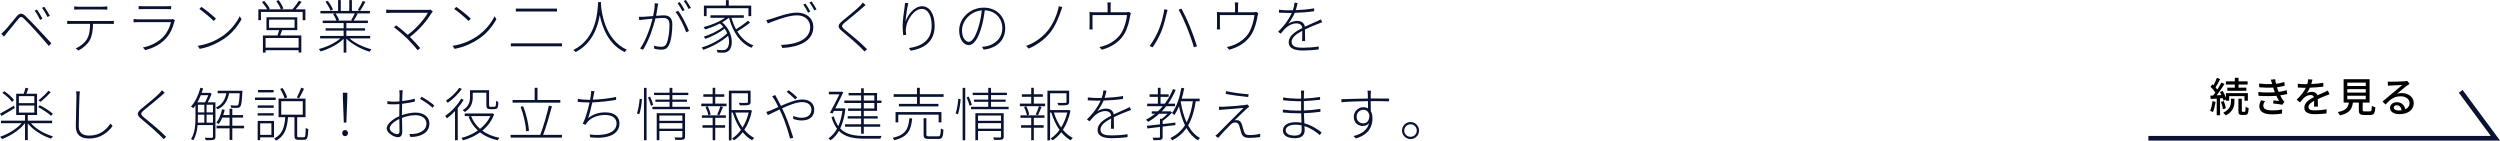 <?xml version="1.0" encoding="UTF-8" standalone="no"?>
<!DOCTYPE svg PUBLIC "-//W3C//DTD SVG 1.1//EN" "http://www.w3.org/Graphics/SVG/1.1/DTD/svg11.dtd">
<svg width="100%" height="100%" viewBox="0 0 1600 90" version="1.1" xmlns="http://www.w3.org/2000/svg" xmlns:xlink="http://www.w3.org/1999/xlink" xml:space="preserve" xmlns:serif="http://www.serif.com/" style="fill-rule:evenodd;clip-rule:evenodd;stroke-miterlimit:10;">
    <g id="レイヤー-1" serif:id="レイヤー 1">
    </g>
    <g id="編集モード" transform="matrix(1,0,0,1,-30.588,266.893)">
        <g transform="matrix(0.871,0,0,0.871,1605.45,-178.402)">
            <path d="M0,-34.5L25.5,0L-229.5,0" style="fill:none;fill-rule:nonzero;stroke:rgb(10,18,49);stroke-width:3.45px;"/>
        </g>
        <g transform="matrix(0.871,0,0,0.871,1467.16,-214.796)">
            <path d="M0,22.319C0.54,22.319 0.66,21.839 0.72,18.659C1.26,19.079 2.28,19.499 2.97,19.679C2.76,23.638 2.13,24.659 0.27,24.659L-1.89,24.659C-4.14,24.659 -4.59,23.909 -4.59,21.419L-4.59,12.719L-2.07,12.719L-2.07,21.419C-2.07,22.199 -2.01,22.319 -1.5,22.319L0,22.319ZM-7.23,2.28L-13.77,2.28L-13.77,-0.031L-7.23,-0.031L-7.23,-2.64L-4.47,-2.64L-4.47,-0.031L2.19,-0.031L2.19,2.28L-4.47,2.28L-4.47,4.59L1.26,4.59L1.26,6.899L-12.719,6.899L-12.719,4.59L-7.23,4.59L-7.23,2.28ZM-10.05,12.75L-7.53,12.75L-7.53,14.819C-7.53,17.849 -8.22,22.138 -13.83,24.959C-14.28,24.419 -15.119,23.579 -15.779,23.069C-10.65,20.579 -10.05,17.069 -10.05,14.759L-10.05,12.75ZM-15.359,14.459C-14.639,16.139 -14.01,18.359 -13.8,19.769L-15.959,20.429C-16.079,18.989 -16.679,16.769 -17.369,15.059L-15.359,14.459ZM-18.059,12.449L-18.059,24.898L-20.519,24.898L-20.519,12.63C-22.139,12.719 -23.639,12.84 -24.959,12.899L-25.229,10.469L-23.129,10.349C-22.619,9.689 -22.049,8.939 -21.509,8.16C-22.379,6.809 -23.819,5.189 -25.079,3.929L-23.669,2.07C-23.399,2.309 -23.129,2.58 -22.859,2.849C-21.929,1.17 -20.969,-0.991 -20.429,-2.61L-17.969,-1.71C-19.019,0.33 -20.309,2.729 -21.389,4.38C-20.879,4.95 -20.429,5.49 -20.069,6C-18.929,4.229 -17.849,2.37 -17.099,0.84L-14.79,1.889C-16.469,4.559 -18.629,7.74 -20.579,10.229L-17.039,10.019C-17.369,9.239 -17.789,8.46 -18.179,7.769L-16.199,6.929C-15.209,8.519 -14.28,10.469 -13.74,12.029L-13.74,8.609L2.37,8.609L2.37,14.219L-0.12,14.219L-0.12,10.83L-11.37,10.83L-11.37,14.219L-13.74,14.219L-13.74,13.289L-15.539,14.129C-15.659,13.59 -15.839,12.989 -16.079,12.299L-18.059,12.449ZM-21.389,14.939C-21.779,17.759 -22.409,20.669 -23.339,22.558C-23.789,22.258 -24.839,21.779 -25.379,21.569C-24.509,19.769 -23.969,17.099 -23.699,14.549L-21.389,14.939Z" style="fill-rule:nonzero;"/>
        </g>
        <g transform="matrix(0.871,0,0,0.871,1479.1,-210.643)">
            <path d="M0,13.049C0,15.419 2.16,16.528 6.54,16.528C9.36,16.528 11.7,16.319 13.86,15.868L13.709,18.899C11.61,19.229 9.09,19.439 6.57,19.439C0.63,19.439 -2.85,17.669 -2.91,13.619C-2.94,11.82 -2.34,10.469 -1.65,9.119L1.29,9.689C0.57,10.709 0,11.759 0,13.049M5.52,-6.03L8.73,-6.39C8.85,-5.28 9.09,-4.14 9.36,-3.001C11.46,-3.27 13.5,-3.721 15.419,-4.35L15.809,-1.62C14.13,-1.14 12.09,-0.721 10.05,-0.45C10.26,0.18 10.44,0.779 10.65,1.32C10.83,1.829 11.04,2.369 11.25,2.94C13.709,2.64 15.689,2.129 17.129,1.679L17.609,4.499C16.169,4.86 14.399,5.219 12.42,5.489C12.99,6.659 13.62,7.769 14.28,8.759C14.639,9.299 15.03,9.719 15.51,10.169L14.01,12.389C12.33,11.999 9.33,11.669 7.23,11.459L7.47,9.179C8.91,9.329 10.71,9.509 11.64,9.599C10.86,8.369 10.17,7.079 9.6,5.82C5.94,6.119 1.05,6.119 -3.54,5.82L-3.69,3.029C0.81,3.48 5.1,3.48 8.49,3.209C8.31,2.759 8.13,2.31 7.98,1.89C7.71,1.11 7.5,0.419 7.29,-0.211C4.41,-0.06 0.81,-0.091 -2.94,-0.45L-3.12,-3.18C0.45,-2.79 3.72,-2.64 6.54,-2.79C6.51,-2.881 6.48,-2.971 6.45,-3.06C6.18,-4.02 5.88,-5.04 5.52,-6.03" style="fill-rule:nonzero;"/>
        </g>
        <g transform="matrix(0.871,0,0,0.871,1509.84,-196.851)">
            <path d="M0,-18.69C2.94,-18.81 6.09,-19.08 8.82,-19.56L8.82,-16.77C5.88,-16.35 2.19,-16.081 -1.05,-15.99C-1.71,-14.581 -2.52,-13.17 -3.36,-12.03C-2.37,-12.6 -0.69,-12.93 0.48,-12.93C2.37,-12.93 3.93,-12.06 4.5,-10.38C6.36,-11.251 7.89,-11.88 9.3,-12.541C10.32,-12.991 11.19,-13.38 12.15,-13.86L13.38,-11.1C12.51,-10.831 11.22,-10.35 10.32,-9.991C8.79,-9.39 6.84,-8.61 4.74,-7.651C4.77,-5.94 4.8,-3.541 4.83,-2.1L1.98,-2.1C2.04,-3.151 2.07,-4.861 2.1,-6.331C-0.48,-4.92 -2.1,-3.541 -2.1,-1.771C-2.1,0.269 -0.15,0.689 2.88,0.689C5.31,0.689 8.58,0.389 11.22,-0.09L11.13,2.939C8.97,3.209 5.49,3.479 2.79,3.479C-1.68,3.479 -5.16,2.429 -5.16,-1.291C-5.16,-4.981 -1.56,-7.321 1.92,-9.09C1.53,-10.14 0.57,-10.59 -0.54,-10.59C-2.37,-10.59 -4.26,-9.63 -5.52,-8.43C-6.39,-7.59 -7.26,-6.481 -8.25,-5.22L-10.829,-7.14C-7.32,-10.44 -5.28,-13.35 -4.05,-15.9L-4.92,-15.9C-6.18,-15.9 -8.25,-15.961 -9.929,-16.081L-9.929,-18.9C-8.34,-18.66 -6.21,-18.57 -4.77,-18.57C-4.2,-18.57 -3.6,-18.57 -3,-18.6C-2.61,-19.83 -2.37,-21.09 -2.31,-22.169L0.81,-21.93C0.63,-21.09 0.39,-19.98 0,-18.69" style="fill-rule:nonzero;"/>
        </g>
        <g transform="matrix(0.871,0,0,0.871,181.254,-231.606)">
            <path d="M1551.79,32.415L1565.35,32.415L1565.35,29.835L1551.79,29.835L1551.79,32.415ZM1551.79,27.525L1565.35,27.525L1565.35,24.975L1551.79,24.975L1551.79,27.525ZM1551.79,22.695L1565.35,22.695L1565.35,20.175L1551.79,20.175L1551.79,22.695ZM1568.35,41.325C1569.52,41.325 1569.7,40.844 1569.82,37.214C1570.42,37.724 1571.65,38.144 1572.43,38.354C1572.1,42.854 1571.32,43.964 1568.62,43.964L1564.18,43.964C1561.03,43.964 1560.25,43.125 1560.25,40.304L1560.25,34.875L1555.93,34.875C1555.24,39.644 1553.38,42.705 1546.36,44.294C1546.09,43.575 1545.34,42.405 1544.77,41.834C1550.92,40.634 1552.39,38.444 1552.96,34.875L1549.09,34.875L1549.09,17.685L1568.17,17.685L1568.17,34.875L1563.1,34.875L1563.1,40.304C1563.1,41.205 1563.31,41.325 1564.51,41.325L1568.35,41.325Z" style="fill-rule:nonzero;"/>
        </g>
        <g transform="matrix(0.871,0,0,0.871,1565.72,-212.761)">
            <path d="M0,19.021C0.75,19.021 1.47,18.991 2.13,18.901C1.89,16.71 0.57,15.181 -1.41,15.181C-2.67,15.181 -3.6,15.991 -3.6,16.891C-3.6,18.21 -2.13,19.021 0,19.021M-5.58,-2.098C-4.02,-2.098 2.82,-2.278 4.44,-2.428C5.49,-2.518 6.03,-2.579 6.36,-2.699L8.01,-0.539C7.38,-0.149 6.75,0.271 6.12,0.751C4.59,1.891 0.9,5.011 -1.23,6.751C-0.03,6.391 1.17,6.242 2.37,6.242C7.38,6.242 11.1,9.332 11.1,13.531C11.1,18.3 7.29,21.72 0.54,21.72C-3.6,21.72 -6.36,19.891 -6.36,17.161C-6.36,14.941 -4.38,12.931 -1.41,12.931C2.31,12.931 4.44,15.331 4.83,18.181C6.9,17.281 8.01,15.661 8.01,13.471C8.01,10.651 5.25,8.611 1.5,8.611C-3.3,8.611 -6.12,10.861 -9.66,14.641L-11.85,12.421C-9.51,10.501 -5.76,7.351 -3.99,5.881C-2.31,4.501 1.17,1.622 2.67,0.301C1.08,0.362 -4.11,0.601 -5.67,0.692C-6.42,0.721 -7.2,0.782 -7.89,0.872L-7.98,-2.218C-7.23,-2.128 -6.3,-2.098 -5.58,-2.098" style="fill-rule:nonzero;"/>
        </g>
        <g transform="matrix(0.927,0,0,0.927,62.499,-243.284)">
            <path d="M0,-14.558L-1.6,-13.758C-2.52,-15.598 -4.159,-18.397 -5.439,-20.037L-3.879,-20.797C-2.919,-19.517 -0.96,-16.438 0,-14.558M-5.119,-12.558L-6.719,-11.758C-7.599,-13.638 -9.238,-16.478 -10.478,-18.118L-8.918,-18.837C-7.959,-17.518 -6.039,-14.478 -5.119,-12.558M-31.035,-4.52C-29.075,-6.519 -25.356,-11.279 -22.996,-14.079C-20.996,-16.398 -19.397,-16.837 -16.877,-14.438C-14.637,-12.319 -10.998,-8.479 -8.678,-6.039C-5.959,-3.2 -2.04,1.12 1.04,4.439L-0.72,6.239C-3.639,2.759 -7.279,-1.32 -9.998,-4.32C-12.278,-6.879 -16.077,-10.878 -17.917,-12.638C-19.597,-14.278 -20.317,-14.079 -21.836,-12.319C-23.916,-9.799 -27.595,-5.12 -29.515,-2.92C-30.275,-2 -31.115,-0.88 -31.675,-0.201L-33.554,-2.12C-32.635,-2.92 -31.955,-3.56 -31.035,-4.52" style="fill:rgb(10,18,49);fill-rule:nonzero;"/>
        </g>
        <g transform="matrix(0.927,0,0,0.927,81.037,-234.76)">
            <path d="M0,-30.034L16.277,-30.034C17.277,-30.034 18.637,-30.114 19.677,-30.234L19.677,-27.995C18.597,-28.075 17.277,-28.115 16.277,-28.115L0.08,-28.115C-1.24,-28.115 -2.32,-28.075 -3.199,-27.995L-3.199,-30.234C-2.16,-30.154 -1.24,-30.034 0,-30.034M-4.799,-20.156L21.396,-20.156C22.236,-20.156 23.276,-20.196 24.196,-20.276L24.196,-18.116C23.396,-18.157 22.276,-18.196 21.396,-18.196L9.798,-18.196C9.718,-13.798 9.198,-9.918 7.519,-6.839C6.039,-4.239 3.04,-1.479 -0.24,0.2L-2.16,-1.239C1.08,-2.639 3.999,-4.959 5.559,-7.598C7.399,-10.597 7.679,-14.197 7.759,-18.196L-4.799,-18.196C-5.999,-18.196 -6.959,-18.196 -8.039,-18.116L-8.039,-20.276C-6.999,-20.196 -6.039,-20.156 -4.799,-20.156" style="fill:rgb(10,18,49);fill-rule:nonzero;"/>
        </g>
        <g transform="matrix(0.927,0,0,0.927,122.332,-234.946)">
            <path d="M0,-30.154L15.957,-30.154C17.197,-30.154 18.277,-30.194 19.157,-30.314L19.157,-28.115C18.277,-28.195 17.197,-28.195 15.917,-28.195L0,-28.195C-1.16,-28.195 -2.2,-28.154 -3.24,-28.115L-3.24,-30.314C-2.24,-30.194 -1.24,-30.154 0,-30.154M21.396,-19.516C20.477,-15.556 18.637,-11.237 15.637,-7.998C11.358,-3.359 6.399,-1.199 1.32,0.16L-0.28,-1.679C5.159,-2.758 10.318,-5.358 13.918,-9.198C16.517,-11.957 18.317,-15.877 19.077,-19.196L-3.319,-19.196C-4.239,-19.196 -5.479,-19.156 -6.759,-19.076L-6.759,-21.355C-5.479,-21.196 -4.279,-21.116 -3.319,-21.116L18.517,-21.116C19.197,-21.116 19.917,-21.196 20.317,-21.355L21.836,-20.435C21.676,-20.156 21.476,-19.756 21.396,-19.516" style="fill:rgb(10,18,49);fill-rule:nonzero;"/>
        </g>
        <g transform="matrix(0.927,0,0,0.927,168.816,-243.137)">
            <path d="M0,-12.757L-1.56,-11.157C-3.559,-13.157 -8.479,-17.437 -11.478,-19.396L-10.078,-20.876C-7.239,-18.996 -2.12,-14.837 0,-12.757M3.799,-0.239C9.558,-3.958 14.238,-9.798 16.397,-14.477L17.637,-12.318C15.078,-7.638 10.838,-2.239 4.999,1.52C1.04,4.08 -3.959,6.68 -11.238,8.119L-12.598,6C-5.199,4.88 0.04,2.2 3.799,-0.239" style="fill:rgb(10,18,49);fill-rule:nonzero;"/>
        </g>
        <g transform="matrix(0.927,0,0,0.927,30.588,-330.347)">
            <path d="M185.758,87.628L203.355,87.628L203.355,81.988L185.758,81.988L185.758,87.628ZM206.155,94.706L183.359,94.706L183.359,101.345L206.155,101.345L206.155,94.706ZM194.797,89.267C194.357,90.507 193.917,91.827 193.437,92.946L208.035,92.946L208.035,104.704L206.155,104.704L206.155,103.105L183.359,103.105L183.359,104.784L181.519,104.784L181.519,92.946L191.597,92.946C191.997,91.827 192.437,90.427 192.757,89.267L183.959,89.267L183.959,80.349L205.235,80.349L205.235,89.267L194.797,89.267ZM210.834,74.909L210.834,82.389L208.954,82.389L208.954,76.669L180.159,76.669L180.159,82.389L178.36,82.389L178.36,74.909L184.439,74.909C183.679,73.43 182.199,71.39 180.839,69.83L182.439,69.11C183.919,70.71 185.558,72.95 186.278,74.43L185.359,74.909L193.917,74.909C193.317,73.31 191.997,70.91 190.758,69.15L192.397,68.551C193.717,70.311 195.157,72.75 195.637,74.31L194.237,74.909L201.876,74.909C203.435,73.23 205.275,70.71 206.355,68.95L208.235,69.75C206.995,71.47 205.515,73.39 204.115,74.909L210.834,74.909Z" style="fill:rgb(10,18,49);fill-rule:nonzero;"/>
        </g>
        <g transform="matrix(0.927,0,0,0.927,264.452,-234.389)">
            <path d="M0,-33.795C-1.16,-31.635 -2.56,-29.155 -3.719,-27.516L-5.279,-28.115C-4.119,-29.835 -2.68,-32.515 -1.88,-34.355L0,-33.795ZM-20.597,-25.796C-19.557,-24.357 -18.557,-22.477 -18.157,-21.196L-19.437,-20.837L-8.839,-20.837L-9.798,-21.156C-8.999,-22.437 -7.999,-24.357 -7.359,-25.796L-20.597,-25.796ZM-24.076,-27.716C-24.676,-29.356 -26.196,-31.955 -27.635,-33.874L-25.996,-34.435C-24.516,-32.595 -22.956,-30.035 -22.396,-28.396L-24.076,-27.716ZM-10.998,-8.559C-7.279,-5.239 -1.12,-2.36 4.199,-1.04C3.759,-0.64 3.199,0.12 2.919,0.64C-2.68,-1 -9.278,-4.48 -13.158,-8.399L-13.158,1.239L-15.037,1.239L-15.037,-8.278C-18.837,-4.44 -25.356,-1.16 -30.915,0.439C-31.195,-0.08 -31.795,-0.8 -32.195,-1.2C-26.995,-2.52 -20.917,-5.319 -17.237,-8.559L-31.275,-8.559L-31.275,-10.278L-15.037,-10.278L-15.037,-13.918L-27.475,-13.918L-27.475,-15.558L-15.037,-15.558L-15.037,-19.157L-29.475,-19.157L-29.475,-20.837L-20.037,-20.837C-20.437,-22.156 -21.356,-23.996 -22.356,-25.396L-20.797,-25.796L-31.075,-25.796L-31.075,-27.516L-18.877,-27.516L-18.877,-35.034L-16.997,-35.034L-16.997,-27.516L-11.158,-27.516L-11.158,-35.034L-9.318,-35.034L-9.318,-27.516L3.12,-27.516L3.12,-25.796L-6.279,-25.796L-5.359,-25.516C-6.239,-23.876 -7.199,-22.156 -8.119,-20.837L1.72,-20.837L1.72,-19.157L-13.158,-19.157L-13.158,-15.558L-0.24,-15.558L-0.24,-13.918L-13.158,-13.918L-13.158,-10.278L3.279,-10.278L3.279,-8.559L-10.998,-8.559Z" style="fill:rgb(10,18,49);fill-rule:nonzero;"/>
        </g>
        <g transform="matrix(0.927,0,0,0.927,306.859,-236.91)">
            <path d="M0,-23.435C-2.839,-18.836 -7.839,-12.238 -15.037,-6.838C-12.558,-4.359 -9.478,-1.08 -7.879,0.88L-9.718,2.32C-11.118,0.401 -14.238,-2.958 -16.717,-5.519C-19.157,-7.958 -24.076,-12.118 -26.076,-13.517L-24.436,-14.837C-23.076,-13.877 -19.317,-10.837 -16.557,-8.278C-9.838,-13.158 -4.719,-19.796 -2.64,-23.515L-27.595,-23.515C-29.115,-23.515 -30.595,-23.435 -31.355,-23.356L-31.355,-25.755C-30.235,-25.595 -28.995,-25.515 -27.595,-25.515L-2.76,-25.515C-1.92,-25.515 -1.28,-25.555 -0.88,-25.715L0.8,-24.396C0.48,-24.076 0.2,-23.715 0,-23.435" style="fill:rgb(10,18,49);fill-rule:nonzero;"/>
        </g>
        <g transform="matrix(0.927,0,0,0.927,331.92,-243.137)">
            <path d="M0,-12.757L-1.56,-11.157C-3.559,-13.157 -8.479,-17.437 -11.478,-19.396L-10.078,-20.876C-7.239,-18.996 -2.12,-14.837 0,-12.757M3.799,-0.239C9.558,-3.958 14.238,-9.798 16.397,-14.477L17.637,-12.318C15.078,-7.638 10.838,-2.239 4.999,1.52C1.04,4.08 -3.959,6.68 -11.238,8.119L-12.598,6C-5.199,4.88 0.04,2.2 3.799,-0.239" style="fill:rgb(10,18,49);fill-rule:nonzero;"/>
        </g>
        <g transform="matrix(0.927,0,0,0.927,30.588,-328.976)">
            <path d="M384.555,74.91L356.12,74.91L356.12,72.91L384.555,72.91L384.555,74.91ZM387.994,98.945L352.68,98.945L352.68,96.906L387.994,96.906L387.994,98.945Z" style="fill:rgb(10,18,49);fill-rule:nonzero;"/>
        </g>
        <g transform="matrix(0.927,0,0,0.927,415.177,-234.907)">
            <path d="M0,-31.596C0.32,-26.716 2.52,-7.079 17.917,-0.16C17.397,0.239 16.757,0.919 16.437,1.439C5.119,-3.84 0.84,-15.838 -0.8,-24.076C-2.2,-15.638 -6.119,-4.321 -17.517,1.439C-17.837,0.959 -18.477,0.359 -18.997,-0.041C-2.56,-7.999 -2.24,-27.716 -1.96,-33.035L0.08,-33.035L0,-31.596Z" style="fill:rgb(10,18,49);fill-rule:nonzero;"/>
        </g>
        <g transform="matrix(0.927,0,0,0.927,472.78,-240.134)">
            <path d="M0,-23.396L-1.6,-22.676C-2.48,-24.436 -3.799,-26.716 -4.999,-28.196L-3.479,-28.875C-2.4,-27.436 -0.84,-24.917 0,-23.396M-4.319,-21.876L-5.919,-21.157C-6.679,-22.756 -8.119,-25.236 -9.238,-26.716L-7.679,-27.396C-6.679,-25.996 -5.239,-23.596 -4.319,-21.876M-1.36,-7.519L-3.279,-6.559C-4.559,-10.479 -7.879,-17.398 -10.638,-20.517L-8.839,-21.437C-6.359,-18.318 -2.76,-11.159 -1.36,-7.519M-22.916,-24.596C-23.076,-23.516 -23.556,-20.517 -24.036,-17.958C-21.876,-18.118 -19.917,-18.277 -18.917,-18.277C-15.717,-18.277 -12.838,-17.238 -12.838,-12.039C-12.838,-7.24 -13.518,-0.96 -15.198,2.279C-16.397,4.878 -18.277,5.439 -20.597,5.439C-22.116,5.439 -24.036,5.119 -25.236,4.838L-25.556,2.639C-23.836,3.199 -21.836,3.439 -20.677,3.439C-19.117,3.439 -17.797,3.159 -16.877,1.2C-15.477,-1.8 -14.797,-7.199 -14.797,-11.758C-14.797,-15.678 -16.677,-16.478 -19.277,-16.478C-20.437,-16.478 -22.356,-16.318 -24.476,-16.158C-25.916,-10.479 -28.515,-1.84 -33.034,5.479L-35.114,4.639C-30.995,-0.92 -27.755,-10.798 -26.516,-15.958C-28.995,-15.718 -31.355,-15.478 -32.555,-15.358C-33.314,-15.278 -34.754,-15.118 -35.674,-14.958L-35.914,-17.278C-34.754,-17.238 -33.914,-17.238 -32.755,-17.278C-31.395,-17.318 -28.755,-17.557 -26.116,-17.757C-25.476,-20.517 -24.996,-23.836 -24.956,-26.636L-22.596,-26.396C-22.676,-25.836 -22.796,-25.236 -22.916,-24.596" style="fill:rgb(10,18,49);fill-rule:nonzero;"/>
        </g>
        <g transform="matrix(0.927,0,0,0.927,482.831,-243.433)">
            <path d="M0,-14.157L-1.88,-14.157L-1.88,-21.436L13.318,-21.436L13.318,-25.235L15.277,-25.235L15.277,-21.436L30.795,-21.436L30.795,-14.157L28.875,-14.157L28.875,-19.636L0,-19.636L0,-14.157ZM29.995,-9.718C27.475,-7.638 23.956,-5.279 21.156,-3.599C23.916,0.84 27.595,4.28 32.275,6.039C31.835,6.44 31.235,7.159 30.955,7.679C23.076,4.44 18.037,-3.399 15.477,-12.998L15.277,-12.998C13.958,-11.878 12.398,-10.878 10.718,-9.918C18.557,-3.319 18.797,7.28 14.958,9.959C13.678,10.838 12.638,11.078 11.038,11.078C10.078,11.078 8.798,11.038 7.479,10.958C7.439,10.439 7.279,9.639 6.959,9.119C8.399,9.239 9.798,9.319 10.638,9.319C11.758,9.319 12.678,9.239 13.558,8.599C15.397,7.36 16.117,3.56 14.838,-0.639C10.518,3.28 3.519,7.159 -2.36,9.079C-2.56,8.639 -3,7.879 -3.359,7.44C2.8,5.719 10.278,1.6 14.198,-2.319C13.758,-3.399 13.158,-4.478 12.438,-5.518C9.038,-2.879 3.439,0 -0.88,1.56C-1.12,1.12 -1.56,0.441 -1.96,0C2.44,-1.319 8.319,-4.199 11.478,-6.759C10.798,-7.558 10.038,-8.358 9.158,-9.078C5.919,-7.398 2.36,-6.039 -0.96,-4.999C-1.16,-5.359 -1.72,-6.199 -2.08,-6.598C3.039,-7.918 8.798,-10.198 12.678,-12.998L2.64,-12.998L2.64,-14.758L25.676,-14.758L25.676,-12.998L17.157,-12.998C17.957,-10.198 18.997,-7.518 20.317,-5.079C23.076,-6.799 26.436,-9.158 28.515,-10.998L29.995,-9.718Z" style="fill:rgb(10,18,49);fill-rule:nonzero;"/>
        </g>
        <g transform="matrix(0.927,0,0,0.927,553.183,-241.246)">
            <path d="M0,-21.197L-1.52,-20.477C-2.44,-22.237 -3.759,-24.516 -4.919,-25.996L-3.439,-26.676C-2.359,-25.236 -0.76,-22.717 0,-21.197M-4.319,-19.637L-5.839,-18.917C-6.639,-20.557 -8.079,-22.997 -9.158,-24.516L-7.679,-25.196C-6.639,-23.757 -5.159,-21.397 -4.319,-19.637M-30.595,-14.878C-26.995,-16.038 -19.317,-18.957 -13.518,-18.957C-7.239,-18.957 -2.24,-15.318 -2.24,-8.999C-2.24,0.879 -12.278,4.799 -23.596,5.479L-24.476,3.359C-14.238,3.039 -4.399,-0.16 -4.399,-9.039C-4.399,-13.478 -7.759,-17.077 -13.518,-17.077C-20.516,-17.077 -31.115,-12.438 -33.674,-11.478L-34.674,-13.798C-33.234,-14.078 -32.155,-14.438 -30.595,-14.878" style="fill:rgb(10,18,49);fill-rule:nonzero;"/>
        </g>
        <g transform="matrix(0.927,0,0,0.927,582.433,-237.428)">
            <path d="M0,-26.276C-2.839,-23.716 -8.879,-18.877 -11.998,-16.317C-14.557,-14.118 -14.638,-13.398 -11.838,-11.078C-7.799,-7.839 -1.04,-2.28 3.279,2.16L1.52,3.759C0.84,2.999 0.04,2.16 -0.8,1.32C-3.879,-1.759 -10.038,-7.079 -13.798,-10.159C-17.477,-13.158 -16.917,-14.637 -13.558,-17.477C-10.598,-19.997 -4.199,-24.996 -1.48,-27.796C-0.92,-28.395 -0.04,-29.435 0.32,-30.035L2.28,-28.315C1.68,-27.796 0.48,-26.715 0,-26.276" style="fill:rgb(10,18,49);fill-rule:nonzero;"/>
        </g>
        <g transform="matrix(0.927,0,0,0.927,610.126,-246.361)">
            <path d="M0,-7.199C1.48,-11.878 5.999,-17.837 11.438,-17.837C16.557,-17.837 20.117,-12.597 20.117,-4.399C20.117,6.559 13.078,11.198 3.599,12.878L2.359,11.038C10.918,9.798 18.037,5.919 18.037,-4.359C18.037,-10.759 15.877,-15.997 11.158,-15.997C5.959,-15.997 1.04,-8.598 0.4,-3.359C0.12,-1.599 0.12,-0.16 0.44,1.96L-1.6,2.12C-1.76,0.64 -2,-1.519 -2,-4.039C-2,-7.879 -1.08,-14.317 -0.68,-17.037C-0.52,-18.077 -0.48,-18.957 -0.36,-20.077L1.96,-19.997C0.96,-16.477 0.24,-10.318 0,-7.199" style="fill:rgb(10,18,49);fill-rule:nonzero;"/>
        </g>
        <g transform="matrix(0.927,0,0,0.927,650.605,-257.035)">
            <path d="M0,18.277C1.96,18.277 4.479,15.517 6.719,7.959C7.799,4.399 8.599,0.36 8.999,-3.479C0.72,-2.759 -4.679,4.199 -4.679,10.238C-4.679,15.878 -1.96,18.277 0,18.277M10.278,23.636L9.119,21.676C10.198,21.636 11.478,21.436 12.358,21.277C17.477,20.157 23.156,16.237 23.156,8.718C23.156,2.4 18.717,-3.16 11.038,-3.52C10.558,0.44 9.798,4.759 8.679,8.439C6.239,16.717 3.199,20.516 -0.12,20.516C-3.159,20.516 -6.639,16.918 -6.639,10.398C-6.639,2 0.88,-5.359 10.318,-5.359C19.397,-5.359 25.156,1.08 25.156,8.798C25.156,17.197 19.437,22.556 10.278,23.636" style="fill:rgb(10,18,49);fill-rule:nonzero;"/>
        </g>
        <g transform="matrix(0.927,0,0,0.927,709.505,-239.134)">
            <path d="M0,-22.075C-1.44,-17.916 -3.719,-12.117 -7.199,-7.637C-10.918,-2.839 -16.717,1.321 -22.196,3.6L-23.956,1.761C-18.157,-0.279 -12.518,-4.318 -8.879,-8.958C-5.239,-13.596 -2.48,-19.956 -1.36,-25.675L1.04,-25.035C0.72,-24.155 0.32,-22.915 0,-22.075" style="fill:rgb(10,18,49);fill-rule:nonzero;"/>
        </g>
        <g transform="matrix(0.927,0,0,0.927,741.386,-237.466)">
            <path d="M0,-27.435L0,-23.276L10.158,-23.276C11.558,-23.276 12.158,-23.436 12.558,-23.556L13.958,-22.676C13.798,-22.236 13.598,-21.436 13.478,-20.716C13.038,-17.876 11.798,-12.238 9.438,-8.319C6.559,-3.439 1.36,0.56 -6.079,2.6L-7.759,0.72C-6.719,0.56 -5.559,0.24 -4.519,-0.12C-0.08,-1.44 4.799,-4.799 7.359,-8.918C9.638,-12.597 11.038,-18.037 11.318,-21.356L-12.518,-21.356L-12.518,-13.478C-12.518,-12.877 -12.478,-11.917 -12.358,-11.438L-14.637,-11.438C-14.558,-11.957 -14.518,-12.917 -14.518,-13.517L-14.518,-20.596C-14.518,-21.396 -14.518,-22.636 -14.637,-23.476C-13.598,-23.356 -12.438,-23.276 -11.118,-23.276L-2.08,-23.276L-2.08,-27.435C-2.08,-28.075 -2.12,-29.075 -2.24,-30.035L0.2,-30.035C0.04,-29.075 0,-28.075 0,-27.435" style="fill:rgb(10,18,49);fill-rule:nonzero;"/>
        </g>
        <g transform="matrix(0.927,0,0,0.927,784.905,-237.28)">
            <path d="M0,-25.236L2,-25.956C3.52,-23.156 5.999,-17.997 7.799,-13.558C9.519,-9.399 11.638,-3.44 12.678,-0.001L10.518,0.68C9.558,-3 7.479,-8.639 5.799,-12.878C4.119,-16.958 1.72,-22.316 0,-25.236M-9.878,-25.556L-7.639,-25.116C-7.879,-24.356 -8.079,-23.636 -8.239,-22.837C-8.799,-20.557 -10.158,-14.358 -11.998,-10.039C-13.518,-6.519 -15.597,-2.639 -17.917,0.72L-20.037,-0.2C-17.477,-3.559 -15.277,-7.719 -13.918,-10.919C-12.158,-14.878 -10.438,-21.237 -9.878,-25.556" style="fill:rgb(10,18,49);fill-rule:nonzero;"/>
        </g>
        <g transform="matrix(0.927,0,0,0.927,822.938,-237.466)">
            <path d="M0,-27.435L0,-23.276L10.158,-23.276C11.558,-23.276 12.158,-23.436 12.558,-23.556L13.958,-22.676C13.798,-22.236 13.598,-21.436 13.478,-20.716C13.038,-17.876 11.798,-12.238 9.438,-8.319C6.559,-3.439 1.36,0.56 -6.079,2.6L-7.759,0.72C-6.719,0.56 -5.559,0.24 -4.519,-0.12C-0.08,-1.44 4.799,-4.799 7.359,-8.918C9.638,-12.597 11.038,-18.037 11.318,-21.356L-12.518,-21.356L-12.518,-13.478C-12.518,-12.877 -12.478,-11.917 -12.358,-11.438L-14.637,-11.438C-14.558,-11.957 -14.518,-12.917 -14.518,-13.517L-14.518,-20.596C-14.518,-21.396 -14.518,-22.636 -14.637,-23.476C-13.598,-23.356 -12.438,-23.276 -11.118,-23.276L-2.08,-23.276L-2.08,-27.435C-2.08,-28.075 -2.12,-29.075 -2.24,-30.035L0.2,-30.035C0.04,-29.075 0,-28.075 0,-27.435" style="fill:rgb(10,18,49);fill-rule:nonzero;"/>
        </g>
        <g transform="matrix(0.927,0,0,0.927,859.86,-239.355)">
            <path d="M0,-22.676C4.239,-22.876 8.759,-23.237 12.718,-23.956L12.718,-21.956C8.598,-21.317 3.679,-20.956 -0.68,-20.837C-1.8,-18.277 -3.36,-15.558 -5.119,-13.358C-3.32,-14.558 -0.88,-15.278 1.08,-15.278C3.799,-15.278 5.959,-13.798 6.319,-11.279C9.478,-12.798 12.398,-13.958 14.757,-15.077C15.757,-15.518 16.477,-15.837 17.357,-16.318L18.277,-14.358C17.397,-14.077 16.397,-13.678 15.477,-13.278C12.958,-12.279 9.718,-10.998 6.359,-9.359C6.399,-7.039 6.439,-3.36 6.479,-1.36L4.399,-1.36C4.479,-3.079 4.519,-6.199 4.519,-8.439C0.44,-6.28 -2.84,-3.879 -2.84,-0.8C-2.84,2.84 0.96,3.239 5.239,3.239C8.198,3.239 12.358,2.96 15.877,2.399L15.837,4.439C12.598,4.839 8.398,5.159 5.119,5.159C-0.28,5.159 -4.839,4.079 -4.839,-0.6C-4.839,-5.039 -0.28,-7.879 4.439,-10.319L4.519,-10.359C4.359,-12.438 2.76,-13.558 0.52,-13.558C-2.2,-13.558 -4.759,-12.318 -6.759,-10.519C-7.879,-9.479 -9.039,-8.038 -10.358,-6.479L-12.198,-7.799C-6.479,-13.398 -4,-17.917 -2.72,-20.796C-3.56,-20.757 -4.359,-20.757 -5.119,-20.757C-6.919,-20.757 -9.398,-20.837 -11.598,-20.956L-11.598,-22.996C-9.398,-22.716 -6.759,-22.597 -4.999,-22.597C-4.039,-22.597 -3.04,-22.597 -2,-22.636C-1.32,-24.476 -0.92,-26.356 -0.84,-27.835L1.28,-27.675C1,-26.316 0.68,-24.676 0,-22.676" style="fill:rgb(10,18,49);fill-rule:nonzero;"/>
        </g>
        <g transform="matrix(0.927,0,0,0.927,63.055,-180.006)">
            <path d="M0,-30.114C-2.04,-27.795 -4.799,-25.195 -7.039,-23.435L-8.479,-24.435C-6.279,-26.155 -3.279,-28.995 -1.6,-31.074L0,-30.114ZM0.24,-13.758C-1.68,-15.556 -5.519,-18.156 -8.679,-19.836L-7.559,-21.076C-4.399,-19.476 -0.48,-16.957 1.48,-15.197L0.24,-13.758ZM-21.996,-15.997L-11.318,-15.997L-11.318,-20.876L-21.996,-20.876L-21.996,-15.997ZM-21.996,-22.515L-11.318,-22.515L-11.318,-27.355L-21.996,-27.355L-21.996,-22.515ZM-26.755,-23.355C-27.995,-25.275 -30.835,-27.915 -33.394,-29.635L-32.075,-30.755C-29.475,-29.074 -26.636,-26.554 -25.356,-24.635L-26.755,-23.355ZM-13.638,-8.677C-10.158,-4.598 -4.119,-1.199 1.56,0.401C1.12,0.8 0.52,1.481 0.2,2C-5.719,0.04 -12.238,-3.919 -15.837,-8.558L-15.837,3.04L-17.757,3.04L-17.757,-8.677L-17.797,-8.677C-21.436,-3.959 -27.995,0.2 -33.634,2.281C-33.954,1.76 -34.554,1.04 -34.954,0.68C-29.635,-1.039 -23.636,-4.638 -20.077,-8.677L-34.354,-8.677L-34.354,-10.437L-17.757,-10.437L-17.757,-14.317L-23.836,-14.317L-23.836,-29.035L-18.637,-29.035C-18.197,-30.314 -17.677,-31.994 -17.437,-33.154L-15.437,-32.674C-15.877,-31.474 -16.357,-30.154 -16.797,-29.035L-9.438,-29.035L-9.438,-14.317L-15.837,-14.317L-15.837,-10.437L0.96,-10.437L0.96,-8.677L-13.638,-8.677ZM-24.836,-19.116C-27.995,-17.236 -31.395,-15.237 -33.994,-13.677L-35.034,-15.237C-32.595,-16.556 -28.955,-18.717 -25.396,-20.756L-24.836,-19.116Z" style="fill:rgb(10,18,49);fill-rule:nonzero;"/>
        </g>
        <g transform="matrix(0.927,0,0,0.927,81.445,-181.303)">
            <path d="M0,-25.956C-0.16,-21.316 -0.48,-11.558 -0.48,-4.999C-0.48,-0.399 2.52,1.28 6.719,1.28C14.438,1.28 18.597,-2.999 21.436,-7.039L22.876,-5.319C20.077,-1.56 15.157,3.279 6.599,3.279C1.32,3.279 -2.52,1.2 -2.52,-5.159C-2.52,-11.398 -2.08,-21.316 -2.08,-25.956C-2.08,-27.195 -2.16,-28.315 -2.36,-29.235L0.32,-29.235C0.12,-28.115 0.08,-27.115 0,-25.956" style="fill:rgb(10,18,49);fill-rule:nonzero;"/>
        </g>
        <g transform="matrix(0.927,0,0,0.927,133.896,-181.303)">
            <path d="M0,-26.275C-2.839,-23.715 -8.879,-18.877 -11.998,-16.317C-14.557,-14.118 -14.638,-13.397 -11.838,-11.078C-7.799,-7.838 -1.04,-2.279 3.279,2.16L1.52,3.76C0.84,2.999 0.04,2.16 -0.8,1.32C-3.879,-1.759 -10.038,-7.079 -13.798,-10.158C-17.477,-13.158 -16.917,-14.637 -13.558,-17.477C-10.598,-19.997 -4.199,-24.996 -1.48,-27.795C-0.92,-28.395 -0.04,-29.434 0.32,-30.035L2.28,-28.315C1.68,-27.795 0.48,-26.715 0,-26.275" style="fill:rgb(10,18,49);fill-rule:nonzero;"/>
        </g>
        <g transform="matrix(0.927,0,0,0.927,186.792,-203.059)">
            <path d="M0,19.756L-8.119,19.756L-8.119,27.755L-9.998,27.755L-9.998,19.756L-18.997,19.756L-18.997,17.957L-9.998,17.957L-9.998,12.318L-15.077,12.318C-15.757,13.997 -16.557,15.477 -17.437,16.717C-17.797,16.477 -18.637,16.037 -19.117,15.837C-17.277,13.478 -15.917,10.078 -15.197,6.599L-13.358,6.958C-13.638,8.198 -13.998,9.438 -14.397,10.598L-9.998,10.598L-9.998,6.198L-8.119,6.198L-8.119,10.598L-0.68,10.598L-0.68,12.318L-8.119,12.318L-8.119,17.957L0,17.957L0,19.756ZM-10.358,-4.479C-11.278,0.319 -13.358,4.399 -18.277,6.639C-18.557,6.238 -19.077,5.639 -19.477,5.359C-14.917,3.399 -13.038,-0.36 -12.238,-4.479L-18.237,-4.479L-18.237,-6.239L-1.12,-6.239C-1.12,-6.239 -1.12,-5.599 -1.16,-5.359C-1.52,1.44 -1.88,3.919 -2.719,4.799C-3.199,5.359 -3.759,5.599 -4.759,5.599C-5.519,5.679 -7.279,5.639 -8.958,5.519C-8.998,4.999 -9.198,4.279 -9.438,3.879C-7.639,3.999 -5.959,4.039 -5.399,4.039C-4.799,4.039 -4.439,3.999 -4.199,3.679C-3.639,3.079 -3.319,0.999 -2.999,-4.479L-10.358,-4.479ZM-21.476,10.318L-25.875,10.318L-25.875,15.838L-21.476,15.838L-21.476,10.318ZM-25.876,8.718L-21.477,8.718L-21.477,3.44L-25.876,3.44L-25.876,8.718ZM-31.875,8.718L-27.436,8.718L-27.436,3.44L-31.875,3.44L-31.875,8.718ZM-31.875,12.438C-31.875,13.478 -31.915,14.637 -31.955,15.837L-27.435,15.837L-27.435,10.318L-31.875,10.318L-31.875,12.438ZM-29.875,-3.12C-30.595,-1.36 -31.395,0.279 -32.234,1.799L-26.955,1.799C-26.156,0.4 -25.316,-1.48 -24.716,-3.12L-29.875,-3.12ZM-19.757,25.516C-19.757,26.675 -20.077,27.315 -20.996,27.635C-21.876,27.915 -23.476,27.915 -26.436,27.915C-26.555,27.475 -26.875,26.715 -27.115,26.235C-24.796,26.316 -22.836,26.316 -22.276,26.276C-21.716,26.235 -21.476,26.075 -21.476,25.516L-21.476,17.477L-32.075,17.477C-32.395,21.156 -33.234,25.075 -35.114,28.035C-35.394,27.755 -36.154,27.315 -36.594,27.155C-33.874,22.876 -33.554,16.917 -33.554,12.438L-33.554,3.879C-34.034,4.599 -34.514,5.238 -35.034,5.839C-35.354,5.519 -36.154,4.919 -36.634,4.679C-33.714,1.52 -31.435,-3.28 -30.155,-8.279L-28.275,-7.839C-28.555,-6.799 -28.915,-5.76 -29.275,-4.76L-23.876,-4.76L-23.556,-4.88L-22.396,-4.08C-23.076,-2.12 -24.116,0.079 -25.116,1.799L-19.757,1.799L-19.757,25.516Z" style="fill:rgb(10,18,49);fill-rule:nonzero;"/>
        </g>
        <g transform="matrix(0.927,0,0,0.927,225.159,-177.56)">
            <path d="M0,-35.114C-1.04,-32.914 -2.36,-30.194 -3.399,-28.514L-4.959,-29.115C-3.959,-30.915 -2.64,-33.834 -1.92,-35.834L0,-35.114ZM-15.717,-17.197L-0.879,-17.197L-0.879,-26.515L-15.717,-26.515L-15.717,-17.197ZM-13.398,-28.434C-13.918,-30.234 -15.198,-32.994 -16.477,-34.994L-14.797,-35.593C-13.438,-33.593 -12.158,-30.954 -11.638,-29.155L-13.398,-28.434ZM-0.2,-1.599C0.92,-1.599 1.08,-2.399 1.16,-8.078C1.64,-7.678 2.36,-7.438 2.959,-7.238C2.719,-1.239 2.24,0.16 0,0.16L-3.719,0.16C-5.959,0.16 -6.599,-0.399 -6.599,-2.719L-6.599,-15.437L-11.038,-15.437C-11.638,-8.158 -13.198,-2.439 -19.317,0.72C-19.597,0.24 -20.197,-0.399 -20.637,-0.719C-14.838,-3.519 -13.438,-8.878 -12.958,-15.437L-17.557,-15.437L-17.557,-28.275L1.04,-28.275L1.04,-15.437L-4.719,-15.437L-4.719,-2.719C-4.719,-1.76 -4.559,-1.599 -3.519,-1.599L-0.2,-1.599ZM-30.275,-3.239L-22.516,-3.239L-22.516,-11.198L-30.275,-11.198L-30.275,-3.239ZM-20.996,-32.594L-31.754,-32.594L-31.754,-34.234L-20.996,-34.234L-20.996,-32.594ZM-20.717,-1.559L-30.275,-1.559L-30.275,0.441L-31.995,0.441L-31.995,-12.878L-20.717,-12.878L-20.717,-1.559ZM-31.995,-18.236L-20.917,-18.236L-20.917,-16.596L-31.995,-16.596L-31.995,-18.236ZM-20.917,-21.956L-31.995,-21.956L-31.995,-23.596L-20.917,-23.596L-20.917,-21.956ZM-19.557,-27.315L-33.835,-27.315L-33.835,-29.035L-19.557,-29.035L-19.557,-27.315Z" style="fill:rgb(10,18,49);fill-rule:nonzero;"/>
        </g>
        <g transform="matrix(0.927,0,0,0.927,250.035,-183.453)">
            <path d="M0,-21.995L-0.04,-25.995L3.079,-25.995L3.039,-21.995L2.4,-5.358L0.64,-5.358L0,-21.995ZM-0.48,1.921C-0.48,0.601 0.48,-0.239 1.52,-0.239C2.56,-0.239 3.519,0.601 3.519,1.921C3.519,3.24 2.56,4 1.52,4C0.48,4 -0.48,3.24 -0.48,1.921" style="fill:rgb(10,18,49);fill-rule:nonzero;"/>
        </g>
        <g transform="matrix(0.927,0,0,0.927,308.49,-188.753)">
            <path d="M0,-11.558L-1.12,-9.878C-3.12,-11.918 -7.119,-14.517 -9.758,-15.957L-8.719,-17.517C-5.999,-15.997 -1.8,-13.198 0,-11.558M-25.516,8.319C-24.476,8.319 -23.956,7.479 -23.956,6.199C-23.956,4.479 -24.036,1.12 -24.076,-2.16C-27.795,-0.52 -30.715,2.2 -30.715,4.279C-30.715,6.439 -27.395,8.319 -25.516,8.319M-21.956,-19.636C-21.956,-18.757 -22.036,-16.797 -22.116,-14.478C-19.037,-14.837 -15.757,-15.478 -13.398,-16.198L-13.358,-14.158C-15.717,-13.558 -19.077,-12.997 -22.156,-12.638C-22.236,-10.398 -22.276,-8.038 -22.276,-6.159L-22.276,-4.799C-19.037,-5.959 -15.677,-6.559 -12.798,-6.559C-7.119,-6.559 -3.319,-3.4 -3.319,0.96C-3.319,5.839 -6.679,8.638 -11.678,9.798C-13.438,10.198 -15.198,10.238 -16.437,10.278L-17.157,8.239C-15.837,8.279 -14.158,8.279 -12.598,7.959C-8.919,7.199 -5.359,5.199 -5.359,1C-5.359,-2.759 -8.839,-4.759 -12.798,-4.759C-16.117,-4.759 -19.037,-4.12 -22.236,-2.919C-22.196,0.6 -22.076,4.399 -22.076,6.359C-22.076,9.358 -23.196,10.438 -25.116,10.438C-27.795,10.438 -32.795,7.559 -32.795,4.359C-32.795,1.2 -28.515,-2.16 -24.116,-4.079L-24.116,-6.038C-24.116,-7.918 -24.076,-10.239 -24.036,-12.438C-25.316,-12.318 -26.516,-12.238 -27.475,-12.238C-29.515,-12.238 -30.995,-12.318 -32.315,-12.438L-32.395,-14.438C-30.275,-14.158 -28.995,-14.078 -27.515,-14.078C-26.516,-14.078 -25.316,-14.158 -23.996,-14.278C-23.956,-16.757 -23.916,-18.837 -23.916,-19.557C-23.916,-20.357 -23.996,-21.357 -24.116,-21.996L-21.716,-21.996C-21.836,-21.277 -21.876,-20.556 -21.956,-19.636" style="fill:rgb(10,18,49);fill-rule:nonzero;"/>
        </g>
        <g transform="matrix(0.927,0,0,0.927,332.069,-195.127)">
            <path d="M0,2.719C1.36,6.158 3.439,9.158 6.199,11.558C9.198,9.158 11.718,6.239 13.318,2.719L0,2.719ZM1.16,-10.238C1.16,-6.879 0.2,-2.84 -4.319,-0.08C-4.639,-0.44 -5.319,-1.08 -5.799,-1.36C-1.44,-3.88 -0.72,-7.359 -0.72,-10.238L-0.72,-15.158L12.438,-15.158L12.438,-5.239C12.438,-4.439 12.518,-3.96 12.758,-3.8C12.958,-3.679 13.278,-3.679 13.678,-3.679L15.357,-3.679C15.797,-3.679 16.317,-3.719 16.517,-3.8C16.757,-3.92 16.997,-4.2 17.077,-4.599C17.197,-5.16 17.237,-6.319 17.277,-7.839C17.677,-7.479 18.277,-7.199 18.797,-7.079C18.797,-5.639 18.677,-4 18.477,-3.439C18.237,-2.84 17.877,-2.48 17.437,-2.32C16.997,-2.12 16.117,-2.04 15.517,-2.04L13.358,-2.04C12.598,-2.04 11.758,-2.16 11.278,-2.519C10.718,-2.92 10.558,-3.48 10.558,-5.519L10.558,-13.398L1.16,-13.398L1.16,-10.238ZM15.957,1.48C14.238,6.158 11.318,9.878 7.759,12.797C10.958,15.157 14.958,16.837 19.597,17.717C19.157,18.157 18.637,18.916 18.357,19.397C13.558,18.397 9.518,16.557 6.199,13.957C2.599,16.557 -1.48,18.357 -5.559,19.477C-5.799,18.996 -6.239,18.197 -6.679,17.797C-2.76,16.837 1.2,15.117 4.679,12.678C1.88,10.118 -0.28,6.918 -1.76,3.159L-0.4,2.719L-4.359,2.719L-4.359,0.919L14.318,0.919L14.718,0.799L15.957,1.48ZM-6.359,-16.078C-8.679,-12.638 -12.518,-8.839 -16.157,-6.439C-16.397,-6.84 -16.957,-7.599 -17.277,-7.959C-13.878,-10.199 -10.118,-13.718 -8.239,-16.758L-6.359,-16.078ZM-5.079,-8.558C-6.239,-6.599 -7.639,-4.639 -9.198,-2.8L-9.198,19.397L-11.078,19.397L-11.078,-0.72C-12.878,1.199 -14.797,2.879 -16.637,4.28C-16.877,3.879 -17.517,3.039 -17.917,2.639C-13.718,-0.24 -9.478,-4.679 -6.839,-9.239L-5.079,-8.558Z" style="fill:rgb(10,18,49);fill-rule:nonzero;"/>
        </g>
        <g transform="matrix(0.927,0,0,0.927,367.322,-206.728)">
            <path d="M0,25.796C-0.2,21.236 -1.76,14.237 -3.839,8.839L-2.08,8.399C0.12,13.838 1.68,20.797 1.96,25.396L0,25.796ZM23.596,5.999L-9.359,5.999L-9.359,4.119L5.879,4.119L5.879,-4.279L7.839,-4.279L7.839,4.119L23.596,4.119L23.596,5.999ZM24.716,28.195L24.716,30.075L-10.718,30.075L-10.718,28.195L9.718,28.195C11.838,22.876 14.318,14.118 15.677,8.079L17.797,8.519C16.157,14.678 13.798,22.876 11.718,28.195L24.716,28.195Z" style="fill:rgb(10,18,49);fill-rule:nonzero;"/>
        </g>
        <g transform="matrix(0.927,0,0,0.927,410.507,-180.672)">
            <path d="M0,-27.116C-0.12,-26.396 -0.32,-25.356 -0.56,-24.197C4.359,-24.356 10.558,-24.996 15.517,-26.116L15.517,-24.077C10.518,-23.157 4.119,-22.516 -0.92,-22.317C-1.72,-18.517 -2.88,-13.879 -3.839,-11.438C-0.24,-14.278 3.679,-15.438 8.159,-15.438C14.478,-15.438 17.837,-12.278 17.837,-7.879C17.837,0.079 9.398,3.079 -2.28,1.839L-2.76,-0.161C6.759,1.039 15.837,-0.841 15.837,-7.8C15.837,-11.159 13.158,-13.638 8.039,-13.638C3.16,-13.638 -1.44,-12.039 -4.279,-8.76C-4.799,-8.159 -5.159,-7.559 -5.559,-6.84L-7.519,-7.599C-5.399,-11.719 -3.799,-17.718 -2.799,-22.277L-3.719,-22.277C-6.279,-22.277 -8.639,-22.476 -10.918,-22.677L-10.958,-24.717C-9.118,-24.396 -6.119,-24.117 -3.759,-24.117L-2.44,-24.117C-2.2,-25.396 -2.04,-26.516 -1.92,-27.316C-1.76,-28.355 -1.68,-29.236 -1.72,-30.195L0.6,-30.076C0.36,-29.196 0.16,-28.036 0,-27.116" style="fill:rgb(10,18,49);fill-rule:nonzero;"/>
        </g>
        <g transform="matrix(0.927,0,0,0.927,30.588,-218.097)">
            <path d="M471.115,32.385L455.238,32.385L455.238,36.184L471.115,36.184L471.115,32.385ZM455.237,30.784L471.114,30.784L471.114,27.145L455.237,27.145L455.237,30.784ZM472.954,41.623C472.954,42.782 472.675,43.343 471.795,43.662C470.835,43.982 469.155,43.982 466.276,43.942C466.196,43.503 465.916,42.782 465.636,42.263C467.915,42.343 469.835,42.343 470.355,42.303C470.955,42.263 471.115,42.103 471.115,41.583L471.115,37.783L455.237,37.783L455.237,44.143L453.398,44.143L453.398,25.506L472.954,25.506L472.954,41.623ZM476.354,21.106L476.354,22.746L450.398,22.746L450.398,21.106L462.276,21.106L462.276,17.667L452.478,17.667L452.478,16.107L462.276,16.107L462.276,12.987L451.558,12.987L451.558,11.388L462.276,11.388L462.276,8.028L464.196,8.028L464.196,11.388L475.194,11.388L475.194,12.987L464.196,12.987L464.196,16.107L474.274,16.107L474.274,17.667L464.196,17.667L464.196,21.106L476.354,21.106ZM448.799,14.067C449.678,15.907 450.598,18.267 450.958,19.667L449.438,20.466C449.078,18.986 448.199,16.467 447.359,14.627L448.799,14.067ZM444.599,8.028L446.399,8.028L446.399,44.182L444.599,44.182L444.599,8.028ZM439.76,25.705C440.68,22.986 441.4,18.627 441.64,15.547L443.199,15.787C443.04,18.827 442.4,23.346 441.36,26.226L439.76,25.705Z" style="fill:rgb(10,18,49);fill-rule:nonzero;"/>
        </g>
        <g transform="matrix(0.927,0,0,0.927,501.177,-192.903)">
            <path d="M0,-2.12C1.16,1.64 2.88,5.199 4.999,8.238C6.999,5.039 8.399,1.44 9.239,-2.12L0,-2.12ZM11.478,-3.439C10.558,1.319 8.799,5.959 6.239,9.798C8.239,12.197 10.518,14.157 13.038,15.358C12.598,15.757 11.958,16.517 11.598,16.997C9.198,15.677 6.999,13.757 5.119,11.438C3.399,13.678 1.4,15.597 -0.88,17.077C-1.2,16.677 -1.76,16.117 -2.24,15.797C0.16,14.277 2.2,12.237 3.919,9.878C1.48,6.439 -0.44,2.279 -1.76,-2.12L-2.6,-2.12L-2.6,17.077L-4.439,17.077L-4.439,-17.237L10.558,-17.237L10.558,-9.478C10.558,-8.319 10.318,-7.719 9.198,-7.399C8.199,-7.079 6.319,-7.079 3.12,-7.079C3.04,-7.599 2.76,-8.279 2.44,-8.799C5.279,-8.719 7.239,-8.719 7.919,-8.799C8.599,-8.839 8.719,-8.959 8.719,-9.438L8.719,-15.437L-2.6,-15.437L-2.6,-3.84L9.838,-3.84L10.198,-3.92L11.478,-3.439ZM-8.519,-5.959C-9.318,-4 -10.198,-1.76 -10.998,-0.24L-12.518,-0.761C-11.758,-2.28 -10.758,-4.8 -10.318,-6.439L-8.519,-5.959ZM-19.037,-6.399C-18.077,-4.599 -17.237,-2.16 -17.037,-0.72L-18.597,-0.2C-18.837,-1.76 -19.677,-4.12 -20.557,-5.959L-19.037,-6.399ZM-6.479,-0.2L-6.479,1.52L-13.838,1.52L-13.838,6.599L-7.039,6.599L-7.039,8.359L-13.838,8.359L-13.838,16.957L-15.637,16.957L-15.637,8.359L-22.636,8.359L-22.636,6.599L-15.637,6.599L-15.637,1.52L-23.076,1.52L-23.076,-0.2L-6.479,-0.2ZM-13.838,-8.279L-6.039,-8.279L-6.039,-6.519L-23.476,-6.519L-23.476,-8.279L-15.637,-8.279L-15.637,-12.998L-22.076,-12.998L-22.076,-14.758L-15.637,-14.758L-15.637,-19.197L-13.838,-19.197L-13.838,-14.758L-7.599,-14.758L-7.599,-12.998L-13.838,-12.998L-13.838,-8.279Z" style="fill:rgb(10,18,49);fill-rule:nonzero;"/>
        </g>
        <g transform="matrix(0.927,0,0,0.927,534.022,-179.228)">
            <path d="M0,-31.194L1.44,-32.314C2.72,-31.354 5.799,-28.835 7.359,-27.235L5.919,-25.995C4.319,-27.594 1.76,-29.875 0,-31.194M-6.559,-26.515C-5.799,-25.155 -4.879,-23.395 -3.919,-21.476C0.88,-23.595 6.559,-25.875 10.758,-25.875C15.957,-25.875 19.077,-23.115 19.077,-18.916C19.077,-14.877 16.677,-11.397 10.358,-11.397C8.119,-11.397 5.999,-11.958 4.519,-12.517L4.559,-14.597C5.959,-13.917 7.959,-13.277 10.318,-13.277C15.517,-13.277 17.117,-16.157 17.117,-18.996C17.117,-21.595 15.157,-24.075 10.718,-24.075C6.959,-24.075 1.68,-22.036 -3.119,-19.796C-2.52,-18.556 -1.92,-17.236 -1.32,-15.957C1.04,-10.637 3.199,-3.839 4.599,0.481L2.4,1.12C1.16,-3.439 -0.68,-9.637 -3.079,-15.157C-3.679,-16.476 -4.279,-17.797 -4.879,-18.996C-8.119,-17.436 -11.038,-15.957 -12.958,-15.117L-14.038,-17.316C-13.118,-17.556 -11.878,-17.957 -11.158,-18.276C-9.798,-18.797 -7.879,-19.675 -5.679,-20.675C-6.719,-22.756 -7.599,-24.475 -8.279,-25.555C-8.719,-26.275 -9.438,-27.394 -9.998,-28.075L-7.879,-28.955C-7.559,-28.354 -6.959,-27.275 -6.559,-26.515" style="fill:rgb(10,18,49);fill-rule:nonzero;"/>
        </g>
        <g transform="matrix(0.927,0,0,0.927,30.588,-217.799)">
            <path d="M603.635,18.145L596.356,18.145L596.356,21.904L603.635,21.904L603.635,18.145ZM596.356,16.465L603.635,16.465L603.635,12.905L596.356,12.905L596.356,16.465ZM594.516,18.145L582.918,18.145L582.918,16.465L594.516,16.465L594.516,12.906L585.878,12.906L585.878,11.266L594.516,11.266L594.516,7.987L596.356,7.987L596.356,11.266L605.514,11.266L605.514,16.465L608.554,16.465L608.554,18.145L605.514,18.145L605.514,23.583L596.356,23.583L596.356,27.263L605.954,27.263L605.954,28.863L596.356,28.863L596.356,32.823L607.674,32.823L607.674,34.542L596.356,34.542L596.356,39.381L594.516,39.381L594.516,34.542L583.438,34.542L583.438,32.823L594.516,32.823L594.516,28.863L585.278,28.863L585.278,27.263L594.516,27.263L594.516,23.583L585.518,23.583L585.518,21.904L594.516,21.904L594.516,18.145ZM608.674,40.901C608.354,41.381 607.954,42.221 607.834,42.781L596.916,42.781C589.317,42.781 583.398,41.7 579.199,37.421C577.599,40.221 575.639,42.341 573.44,43.901C573.12,43.5 572.4,42.821 571.96,42.54C574.32,40.981 576.319,38.822 577.879,35.902C576.359,33.863 575.079,31.263 574.08,27.983L575.639,27.343C576.439,30.143 577.479,32.342 578.759,34.142C580.079,31.263 581.038,27.743 581.598,23.624L575.719,23.624L574.8,25.383L573,24.864C575.199,20.945 577.839,15.665 579.519,12.186L572.24,12.186L572.24,10.386L580.559,10.386L580.879,10.306L582.238,10.706C580.839,13.665 578.719,17.945 576.679,21.825L582.158,21.825L582.558,21.784L583.678,22.064C583.038,27.663 581.798,32.183 580.079,35.742C584.078,39.901 589.797,40.901 596.956,40.901L608.674,40.901Z" style="fill:rgb(10,18,49);fill-rule:nonzero;"/>
        </g>
        <g transform="matrix(0.927,0,0,0.927,630.918,-208.211)">
            <path d="M0,30.835C1.56,30.835 1.8,30.155 1.96,25.396C2.4,25.716 3.16,26.036 3.759,26.195C3.479,31.395 2.92,32.635 0.16,32.635L-6.119,32.635C-9.118,32.635 -9.958,32.075 -9.958,29.595L-9.958,18.317L-8.039,18.317L-8.039,29.595C-8.039,30.635 -7.719,30.835 -6.039,30.835L0,30.835ZM0.44,21.196L0.44,15.877L-27.435,15.877L-27.435,21.196L-29.315,21.196L-29.315,14.077L2.36,14.077L2.36,21.196L0.44,21.196ZM3.839,1.72L3.839,3.56L-12.558,3.56L-12.558,8.398L0.28,8.398L0.28,10.158L-26.995,10.158L-26.995,8.398L-14.518,8.398L-14.518,3.56L-30.635,3.56L-30.635,1.72L-14.518,1.72L-14.518,-2.68L-12.558,-2.68L-12.558,1.72L3.839,1.72ZM-17.837,18.397C-18.557,26.596 -20.837,31.194 -30.195,33.515C-30.355,33.074 -30.915,32.274 -31.315,31.875C-22.396,29.835 -20.397,25.716 -19.797,18.397L-17.837,18.397Z" style="fill:rgb(10,18,49);fill-rule:nonzero;"/>
        </g>
        <g transform="matrix(0.927,0,0,0.927,30.588,-218.097)">
            <path d="M691.115,32.385L675.238,32.385L675.238,36.184L691.115,36.184L691.115,32.385ZM675.237,30.784L691.114,30.784L691.114,27.145L675.237,27.145L675.237,30.784ZM692.954,41.623C692.954,42.782 692.675,43.343 691.795,43.662C690.835,43.982 689.155,43.982 686.276,43.942C686.196,43.503 685.916,42.782 685.636,42.263C687.915,42.343 689.835,42.343 690.355,42.303C690.955,42.263 691.115,42.103 691.115,41.583L691.115,37.783L675.237,37.783L675.237,44.143L673.398,44.143L673.398,25.506L692.954,25.506L692.954,41.623ZM696.354,21.106L696.354,22.746L670.398,22.746L670.398,21.106L682.276,21.106L682.276,17.667L672.478,17.667L672.478,16.107L682.276,16.107L682.276,12.987L671.558,12.987L671.558,11.388L682.276,11.388L682.276,8.028L684.196,8.028L684.196,11.388L695.194,11.388L695.194,12.987L684.196,12.987L684.196,16.107L694.274,16.107L694.274,17.667L684.196,17.667L684.196,21.106L696.354,21.106ZM668.799,14.067C669.678,15.907 670.598,18.267 670.958,19.667L669.438,20.466C669.078,18.986 668.199,16.467 667.359,14.627L668.799,14.067ZM664.599,8.028L666.399,8.028L666.399,44.182L664.599,44.182L664.599,8.028ZM659.76,25.705C660.68,22.986 661.4,18.627 661.64,15.547L663.199,15.787C663.04,18.827 662.4,23.346 661.36,26.226L659.76,25.705Z" style="fill:rgb(10,18,49);fill-rule:nonzero;"/>
        </g>
        <g transform="matrix(0.927,0,0,0.927,705.057,-192.903)">
            <path d="M0,-2.12C1.16,1.64 2.88,5.199 4.999,8.238C6.999,5.039 8.399,1.44 9.239,-2.12L0,-2.12ZM11.478,-3.439C10.558,1.319 8.799,5.959 6.239,9.798C8.239,12.197 10.518,14.157 13.038,15.358C12.598,15.757 11.958,16.517 11.598,16.997C9.198,15.677 6.999,13.757 5.119,11.438C3.399,13.678 1.4,15.597 -0.88,17.077C-1.2,16.677 -1.76,16.117 -2.24,15.797C0.16,14.277 2.2,12.237 3.919,9.878C1.48,6.439 -0.44,2.279 -1.76,-2.12L-2.6,-2.12L-2.6,17.077L-4.439,17.077L-4.439,-17.237L10.558,-17.237L10.558,-9.478C10.558,-8.319 10.318,-7.719 9.198,-7.399C8.199,-7.079 6.319,-7.079 3.12,-7.079C3.04,-7.599 2.76,-8.279 2.44,-8.799C5.279,-8.719 7.239,-8.719 7.919,-8.799C8.599,-8.839 8.719,-8.959 8.719,-9.438L8.719,-15.437L-2.6,-15.437L-2.6,-3.84L9.838,-3.84L10.198,-3.92L11.478,-3.439ZM-8.519,-5.959C-9.318,-4 -10.198,-1.76 -10.998,-0.24L-12.518,-0.761C-11.758,-2.28 -10.758,-4.8 -10.318,-6.439L-8.519,-5.959ZM-19.037,-6.399C-18.077,-4.599 -17.237,-2.16 -17.037,-0.72L-18.597,-0.2C-18.837,-1.76 -19.677,-4.12 -20.557,-5.959L-19.037,-6.399ZM-6.479,-0.2L-6.479,1.52L-13.838,1.52L-13.838,6.599L-7.039,6.599L-7.039,8.359L-13.838,8.359L-13.838,16.957L-15.637,16.957L-15.637,8.359L-22.636,8.359L-22.636,6.599L-15.637,6.599L-15.637,1.52L-23.076,1.52L-23.076,-0.2L-6.479,-0.2ZM-13.838,-8.279L-6.039,-8.279L-6.039,-6.519L-23.476,-6.519L-23.476,-8.279L-15.637,-8.279L-15.637,-12.998L-22.076,-12.998L-22.076,-14.758L-15.637,-14.758L-15.637,-19.197L-13.838,-19.197L-13.838,-14.758L-7.599,-14.758L-7.599,-12.998L-13.838,-12.998L-13.838,-8.279Z" style="fill:rgb(10,18,49);fill-rule:nonzero;"/>
        </g>
        <g transform="matrix(0.927,0,0,0.927,737.531,-183.23)">
            <path d="M0,-22.676C4.239,-22.876 8.759,-23.236 12.718,-23.956L12.718,-21.956C8.598,-21.317 3.679,-20.956 -0.68,-20.836C-1.8,-18.277 -3.36,-15.557 -5.119,-13.358C-3.32,-14.558 -0.88,-15.278 1.08,-15.278C3.799,-15.278 5.959,-13.797 6.319,-11.278C9.478,-12.798 12.398,-13.957 14.757,-15.077C15.757,-15.517 16.477,-15.837 17.357,-16.318L18.277,-14.358C17.397,-14.077 16.397,-13.677 15.477,-13.278C12.958,-12.278 9.718,-10.998 6.359,-9.359C6.399,-7.038 6.439,-3.36 6.479,-1.36L4.399,-1.36C4.479,-3.079 4.519,-6.198 4.519,-8.439C0.44,-6.279 -2.84,-3.879 -2.84,-0.8C-2.84,2.84 0.96,3.24 5.239,3.24C8.198,3.24 12.358,2.96 15.877,2.4L15.837,4.439C12.598,4.84 8.398,5.159 5.119,5.159C-0.28,5.159 -4.839,4.08 -4.839,-0.6C-4.839,-5.039 -0.28,-7.878 4.439,-10.318L4.519,-10.358C4.359,-12.438 2.76,-13.558 0.52,-13.558C-2.2,-13.558 -4.759,-12.318 -6.759,-10.518C-7.879,-9.478 -9.039,-8.038 -10.358,-6.479L-12.198,-7.798C-6.479,-13.398 -4,-17.917 -2.72,-20.796C-3.56,-20.756 -4.359,-20.756 -5.119,-20.756C-6.919,-20.756 -9.398,-20.836 -11.598,-20.956L-11.598,-22.996C-9.398,-22.716 -6.759,-22.596 -4.999,-22.596C-4.039,-22.596 -3.04,-22.596 -2,-22.636C-1.32,-24.476 -0.92,-26.356 -0.84,-27.835L1.28,-27.675C1,-26.316 0.68,-24.676 0,-22.676" style="fill:rgb(10,18,49);fill-rule:nonzero;"/>
        </g>
        <g transform="matrix(0.927,0,0,0.927,786.239,-185.936)">
            <path d="M0,-17.117C0.88,-11.878 2.2,-6.959 4.079,-2.8C6.199,-6.799 7.519,-11.638 8.399,-17.397L0.12,-17.397L0,-17.117ZM10.398,-17.397C9.319,-10.638 7.719,-5.159 5.119,-0.76C7.239,3.119 9.918,6.119 13.318,7.919C12.838,8.319 12.238,8.998 11.918,9.519C8.639,7.599 6.039,4.719 3.959,1.08C1.52,4.6 -1.68,7.399 -5.879,9.599C-6.079,9.198 -6.679,8.319 -7.079,7.919C-2.679,5.799 0.56,2.879 2.96,-0.88C1.12,-4.639 -0.2,-9.078 -1.16,-13.958C-2.12,-11.678 -3.159,-9.638 -4.359,-7.959C-4.719,-8.318 -5.559,-8.919 -6.039,-9.198C-2.879,-13.398 -0.72,-19.957 0.48,-26.716L2.44,-26.395C1.96,-23.916 1.36,-21.476 0.68,-19.197L13.078,-19.197L13.078,-17.397L10.398,-17.397ZM-3.679,-0.96C-6.599,-0.639 -9.598,-0.28 -12.478,0.08L-12.478,7.119C-12.478,8.319 -12.718,8.838 -13.638,9.158C-14.597,9.439 -16.197,9.479 -18.757,9.479C-18.877,8.958 -19.157,8.238 -19.477,7.719C-17.197,7.759 -15.557,7.759 -14.997,7.719C-14.438,7.679 -14.317,7.519 -14.317,7.119L-14.317,0.32L-22.996,1.36L-23.316,-0.48C-20.917,-0.72 -17.757,-1.08 -14.317,-1.479L-14.317,-5.319L-13.038,-5.319C-11.638,-6.319 -10.198,-7.598 -9.078,-8.799L-14.837,-8.799C-17.157,-6.638 -19.757,-4.799 -22.516,-3.199C-22.796,-3.599 -23.556,-4.319 -23.996,-4.639C-21.756,-5.839 -19.637,-7.239 -17.677,-8.799L-19.997,-8.799L-19.997,-10.478L-15.757,-10.478C-14.557,-11.558 -13.438,-12.758 -12.398,-13.998L-23.156,-13.998L-23.156,-15.758L-15.757,-15.758L-15.757,-20.436L-21.476,-20.436L-21.476,-22.196L-15.757,-22.196L-15.757,-26.716L-13.917,-26.716L-13.917,-22.196L-8.319,-22.196L-8.319,-20.436L-13.917,-20.436L-13.917,-15.758L-10.958,-15.758C-8.678,-18.757 -6.799,-22.156 -5.319,-25.836L-3.479,-25.275C-4.919,-21.797 -6.679,-18.637 -8.678,-15.758L-3.919,-15.758L-3.919,-13.998L-9.998,-13.998C-10.958,-12.758 -11.998,-11.597 -13.078,-10.478L-7.519,-10.478L-7.159,-10.598L-5.959,-9.759C-7.679,-7.598 -10.278,-5.359 -12.478,-3.88L-12.478,-1.679C-9.638,-2 -6.639,-2.359 -3.679,-2.72L-3.679,-0.96Z" style="fill:rgb(10,18,49);fill-rule:nonzero;"/>
        </g>
        <g transform="matrix(0.927,0,0,0.927,829.721,-180.672)">
            <path d="M0,-27.916L-0.32,-25.996C-4.199,-26.356 -10.958,-27.236 -15.877,-28.196L-15.517,-30.115C-11.278,-29.076 -3.639,-28.116 0,-27.916M-1.56,-17.758C-2.92,-16.478 -7.839,-11.839 -9.638,-9.999C-9.198,-10.039 -8.479,-10.079 -8.079,-10.039C-6.279,-9.999 -5.239,-8.84 -4.679,-7.119C-4.279,-5.88 -3.679,-3.561 -3.199,-2.12C-2.68,-0.44 -1.72,0.239 0.64,0.239C3.039,0.239 6.239,-0.121 8.039,-0.681L7.919,1.599C6.199,1.919 2.8,2.199 0.6,2.199C-2.28,2.199 -4.199,1.519 -5.039,-1.2C-5.399,-2.4 -6.079,-5.04 -6.479,-6.24C-6.959,-7.64 -7.839,-8.479 -9.118,-8.479C-10.398,-8.479 -11.398,-7.999 -12.278,-7.159C-13.838,-5.72 -18.997,-0.32 -20.957,2.199L-22.996,0.759C-22.636,0.48 -22.036,-0.001 -21.437,-0.601C-20.117,-1.961 -7.639,-14.519 -3.52,-18.518C-6.879,-18.277 -14.758,-17.558 -17.277,-17.357C-18.557,-17.277 -19.477,-17.198 -20.357,-17.038L-20.557,-19.357C-19.637,-19.277 -18.597,-19.277 -17.397,-19.317C-14.878,-19.357 -5.439,-20.117 -2.6,-20.518C-1.96,-20.598 -1.24,-20.758 -0.88,-20.917L0.44,-19.397C-0.16,-18.998 -1.2,-18.078 -1.56,-17.758" style="fill:rgb(10,18,49);fill-rule:nonzero;"/>
        </g>
        <g transform="matrix(0.927,0,0,0.927,859.303,-207.247)">
            <path d="M0,29.276C2.44,29.276 4.679,28.515 4.679,25.476C4.679,24.596 4.639,23.476 4.639,22.197C3.28,21.917 1.88,21.756 0.44,21.756C-3.999,21.756 -6.319,23.476 -6.319,25.556C-6.319,27.596 -4.639,29.276 0,29.276M6.239,0.8C6.199,1.32 6.199,2.4 6.199,3.719C9.958,3.56 13.838,3.16 17.397,2.6L17.397,4.52C13.878,4.92 9.998,5.28 6.199,5.479L6.199,11.959C9.878,11.798 13.798,11.438 17.637,10.839L17.637,12.839C13.718,13.358 9.958,13.678 6.239,13.798C6.319,16.238 6.439,18.677 6.559,20.797C11.958,22.237 16.237,25.316 18.437,27.076L17.237,28.956C14.758,26.756 11.118,24.116 6.639,22.716C6.719,23.997 6.759,25.076 6.759,25.756C6.759,28.156 5.359,31.075 0.16,31.075C-5.199,31.075 -8.239,29.276 -8.239,25.636C-8.239,22.237 -4.879,19.997 0.68,19.997C2.04,19.997 3.32,20.117 4.559,20.357C4.519,18.198 4.439,15.838 4.359,13.838C3.599,13.878 2.8,13.878 2,13.878C-0.96,13.878 -5.279,13.638 -8.279,13.318L-8.319,11.319C-5.319,11.758 -0.96,12.039 2,12.039C2.76,12.039 3.56,12.039 4.319,11.999L4.319,5.519C3.639,5.559 2.96,5.559 2.32,5.559C-0.56,5.559 -5.639,5.2 -8.119,4.88L-8.119,2.92C-5.679,3.4 -0.48,3.799 2.28,3.799C2.96,3.799 3.639,3.799 4.319,3.759L4.319,0.4C4.319,-0.24 4.279,-1.4 4.199,-1.799L6.399,-1.799C6.319,-1.16 6.279,-0.48 6.239,0.8" style="fill:rgb(10,18,49);fill-rule:nonzero;"/>
        </g>
        <g transform="matrix(0.927,0,0,0.927,903.119,-199.242)">
            <path d="M0,12.198C2.64,12.198 4.159,10.159 4.199,6.679C3.639,3.92 1.96,2.8 -0.04,2.8C-2.44,2.8 -4.639,4.76 -4.639,7.639C-4.639,10.558 -2.56,12.198 0,12.198M5.119,-8.398C5.079,-7.638 5.079,-6.439 5.079,-4.999L6.479,-4.999C11.838,-4.999 16.077,-4.919 17.797,-4.919L17.757,-2.999C15.677,-3.119 12.318,-3.159 6.479,-3.159L5.079,-3.159C5.079,-0.72 5.119,1.921 5.159,3.8C5.919,5.08 6.319,6.76 6.319,8.639C6.319,14.198 3.959,19.837 -5.079,22.596L-6.839,20.957C-0.68,19.477 2.879,16.477 3.959,11.999C2.919,13.358 1.44,13.998 -0.2,13.998C-3.719,13.998 -6.599,11.719 -6.599,7.679C-6.599,4.04 -3.559,1.04 -0.08,1.04C1.24,1.04 2.32,1.32 3.24,1.88C3.24,0.6 3.199,-1.32 3.199,-3.159C-2.919,-3.079 -10.078,-2.839 -15.117,-2.4L-15.157,-4.479C-10.838,-4.599 -3.24,-4.879 3.159,-4.958C3.159,-6.439 3.119,-7.678 3.08,-8.398C3.04,-9.158 2.919,-10.157 2.879,-10.398L5.279,-10.398C5.199,-10.077 5.119,-8.838 5.119,-8.398" style="fill:rgb(10,18,49);fill-rule:nonzero;"/>
        </g>
        <g transform="matrix(0.927,0,0,0.927,937.335,-183.342)">
            <path d="M0,0.001C0,-2.359 -1.92,-4.318 -4.319,-4.318C-6.719,-4.318 -8.678,-2.359 -8.678,0.001C-8.678,2.44 -6.719,4.32 -4.319,4.32C-1.92,4.32 0,2.44 0,0.001M1.56,0.001C1.56,3.24 -1.08,5.88 -4.319,5.88C-7.559,5.88 -10.198,3.24 -10.198,0.001C-10.198,-3.239 -7.559,-5.879 -4.319,-5.879C-1.08,-5.879 1.56,-3.239 1.56,0.001" style="fill:rgb(10,18,49);fill-rule:nonzero;"/>
        </g>
    </g>
</svg>
